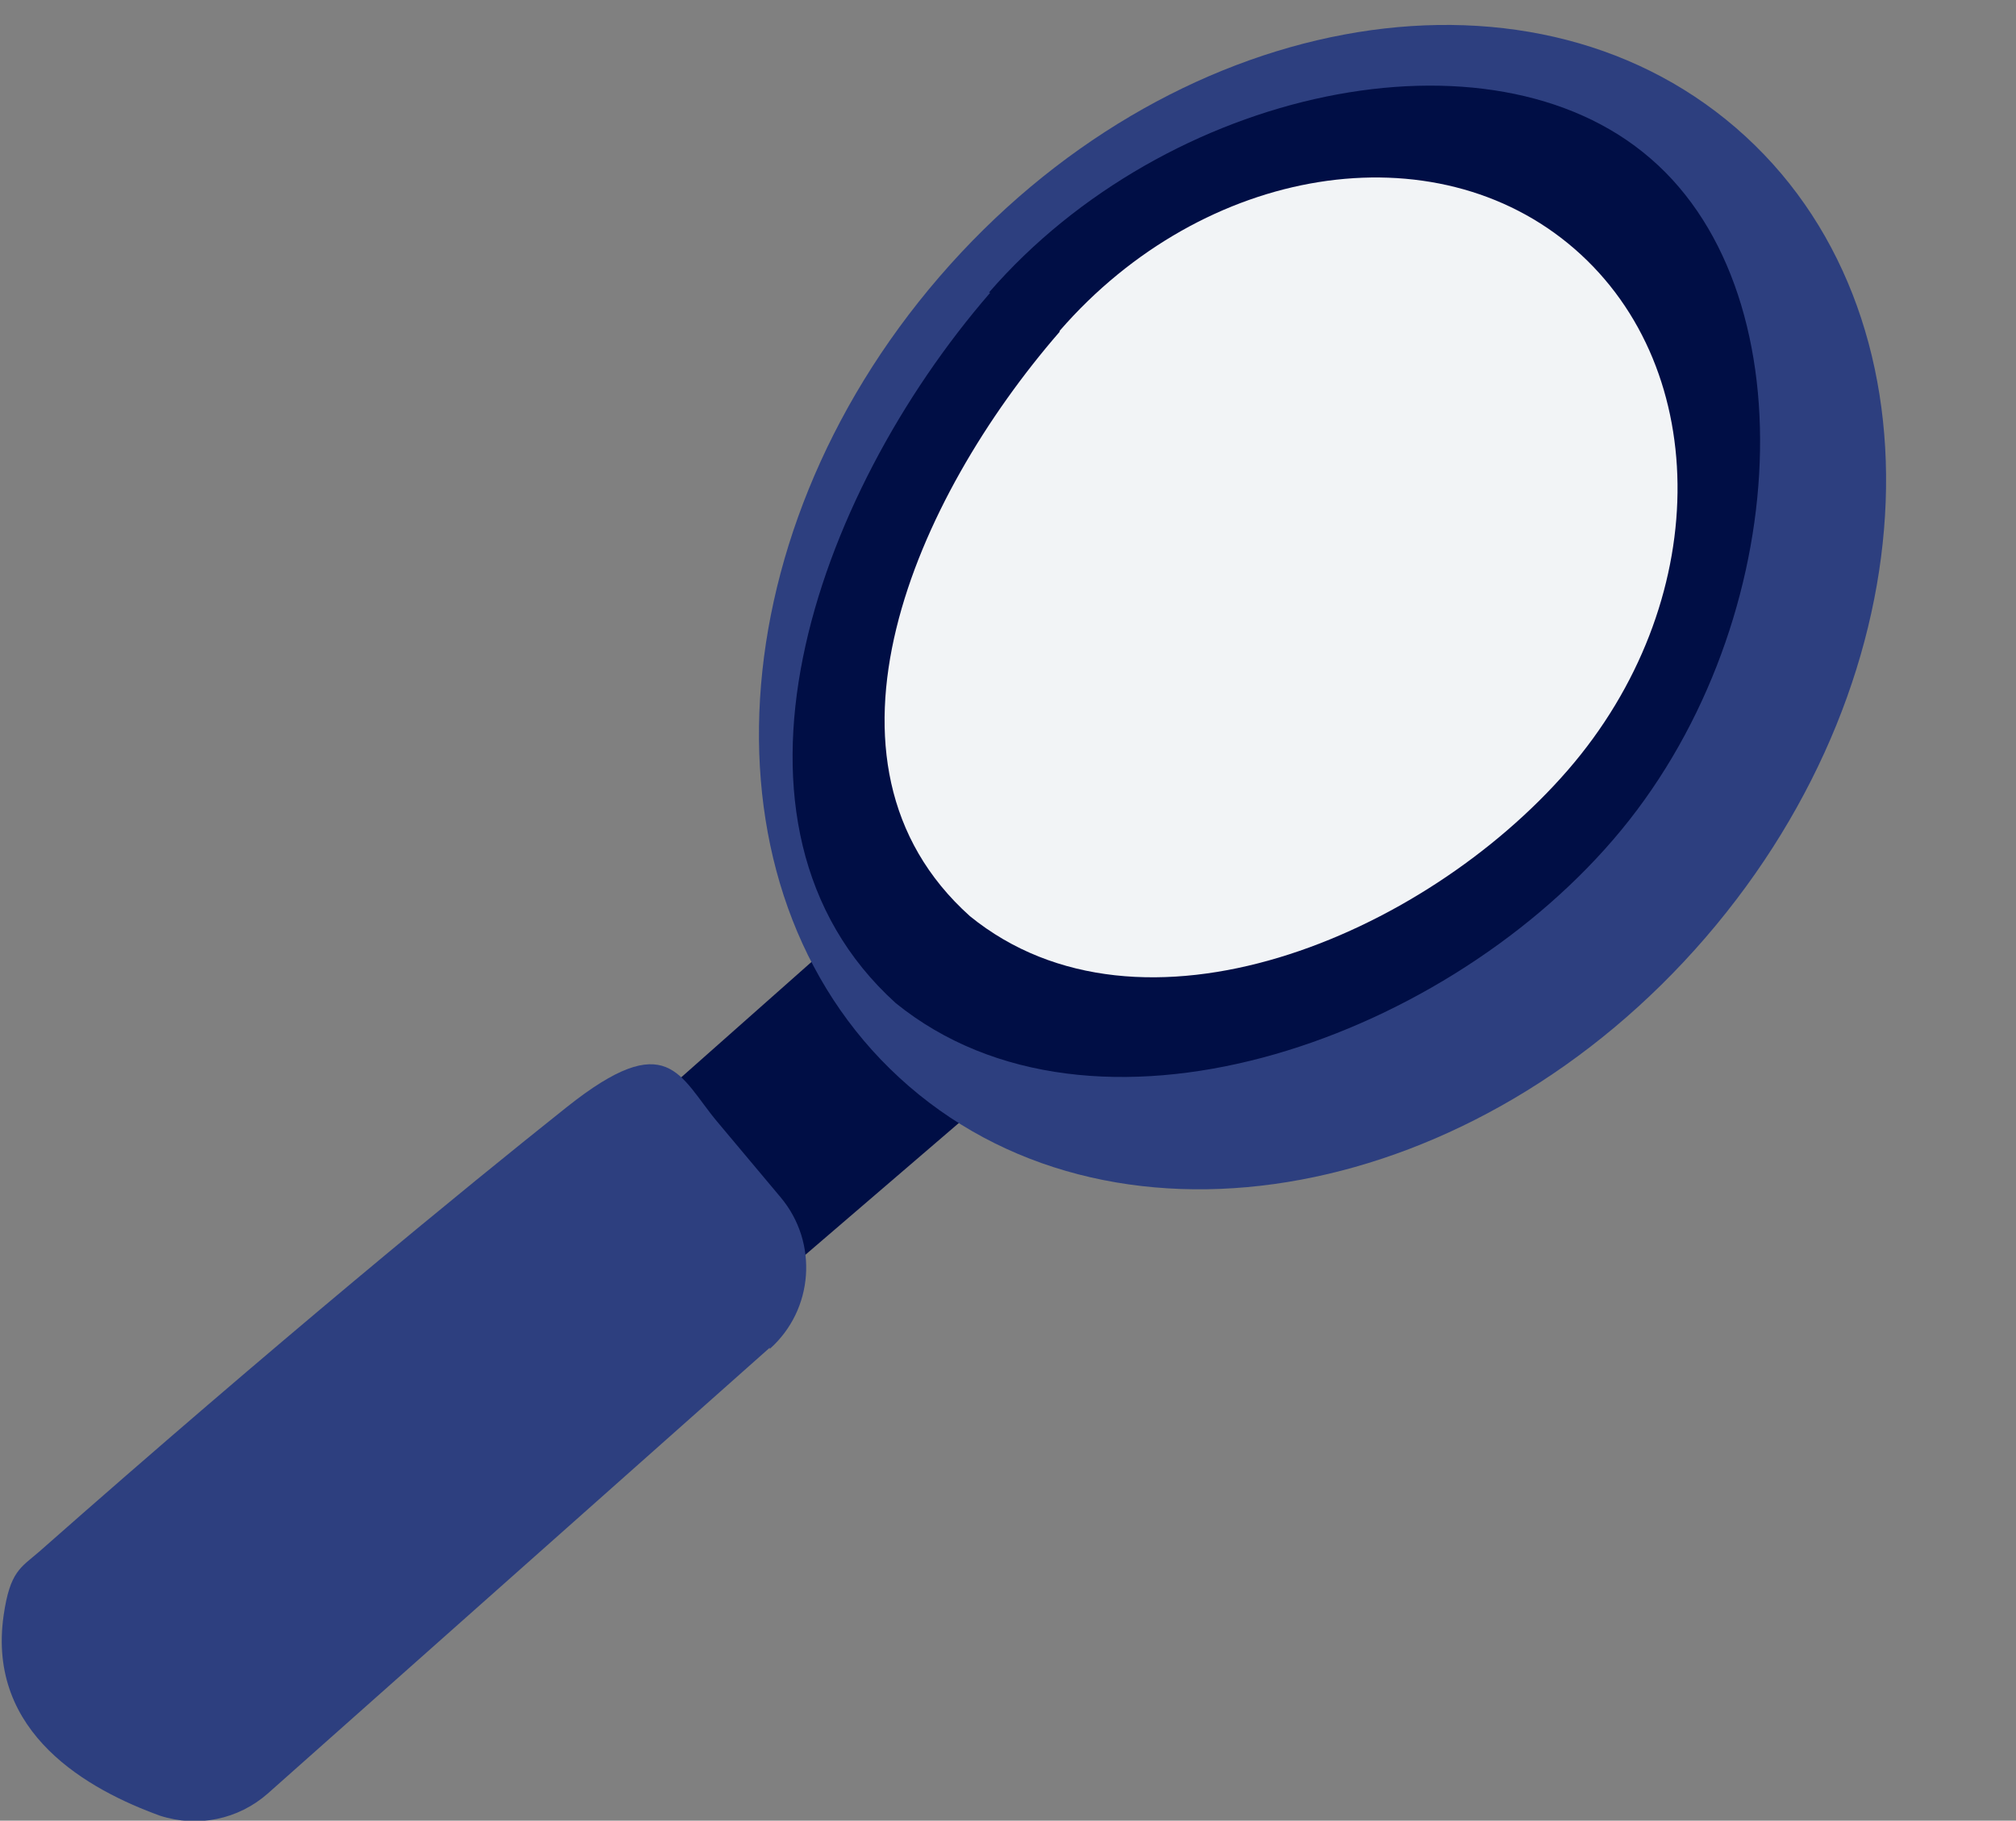 <?xml version="1.0" encoding="UTF-8"?> <svg xmlns="http://www.w3.org/2000/svg" width="165" height="149" viewBox="0 0 165 149" fill="none"><rect x="0" y="0" width="165" height="149" fill="#808080" stroke="none"/><g clip-path="url(#clip0_1348_8913)"><path d="M82.1 88.795L53.1 113.695L42.4 99.995L70.4 75.195L82.1 88.795Z" fill="#000E45"></path><path d="M62.998 110.295L21.898 146.795C19.498 148.895 16.198 149.595 13.098 148.595C7.298 146.495 -1.102 141.895 0.298 132.195C0.82 128.58 1.698 128.295 3.198 126.995C22.698 109.795 38.098 97.195 46.398 90.595C54.698 83.995 55.598 88.095 58.698 91.795L63.898 97.995C66.998 101.695 66.598 107.195 62.998 110.395V110.295Z" fill="#2D3F7F"></path><path d="M74.406 88.908C57.093 73.973 58.208 44.305 76.895 22.643C95.583 0.982 124.766 -4.471 142.079 10.465C159.391 25.4 158.277 55.068 139.589 76.73C120.902 98.391 91.718 103.844 74.406 88.908Z" fill="#2D3F7F"></path><path d="M81.045 23.954C66.56 40.667 57.226 67.534 73.311 82.093C89.406 95.122 117.651 85.442 132.038 68.709C146.543 51.898 148.351 24.394 135.089 12.972C121.926 1.569 95.432 7.221 80.947 23.934L81.045 23.954Z" fill="#000E45"></path><path d="M86.713 27.168C74.916 40.761 65.341 62.37 79.379 74.974C93.367 86.342 116.514 76.629 128.311 63.036C140.108 49.444 140.292 30.284 128.864 20.364C117.436 10.444 98.53 13.478 86.733 27.07L86.713 27.168Z" fill="#F2F4F6"></path></g><defs><clipPath id="clip0_1348_8913"><rect width="165" height="149" fill="white" transform="matrix(-1 0 0 1 165 0)"></rect></clipPath></defs></svg> 